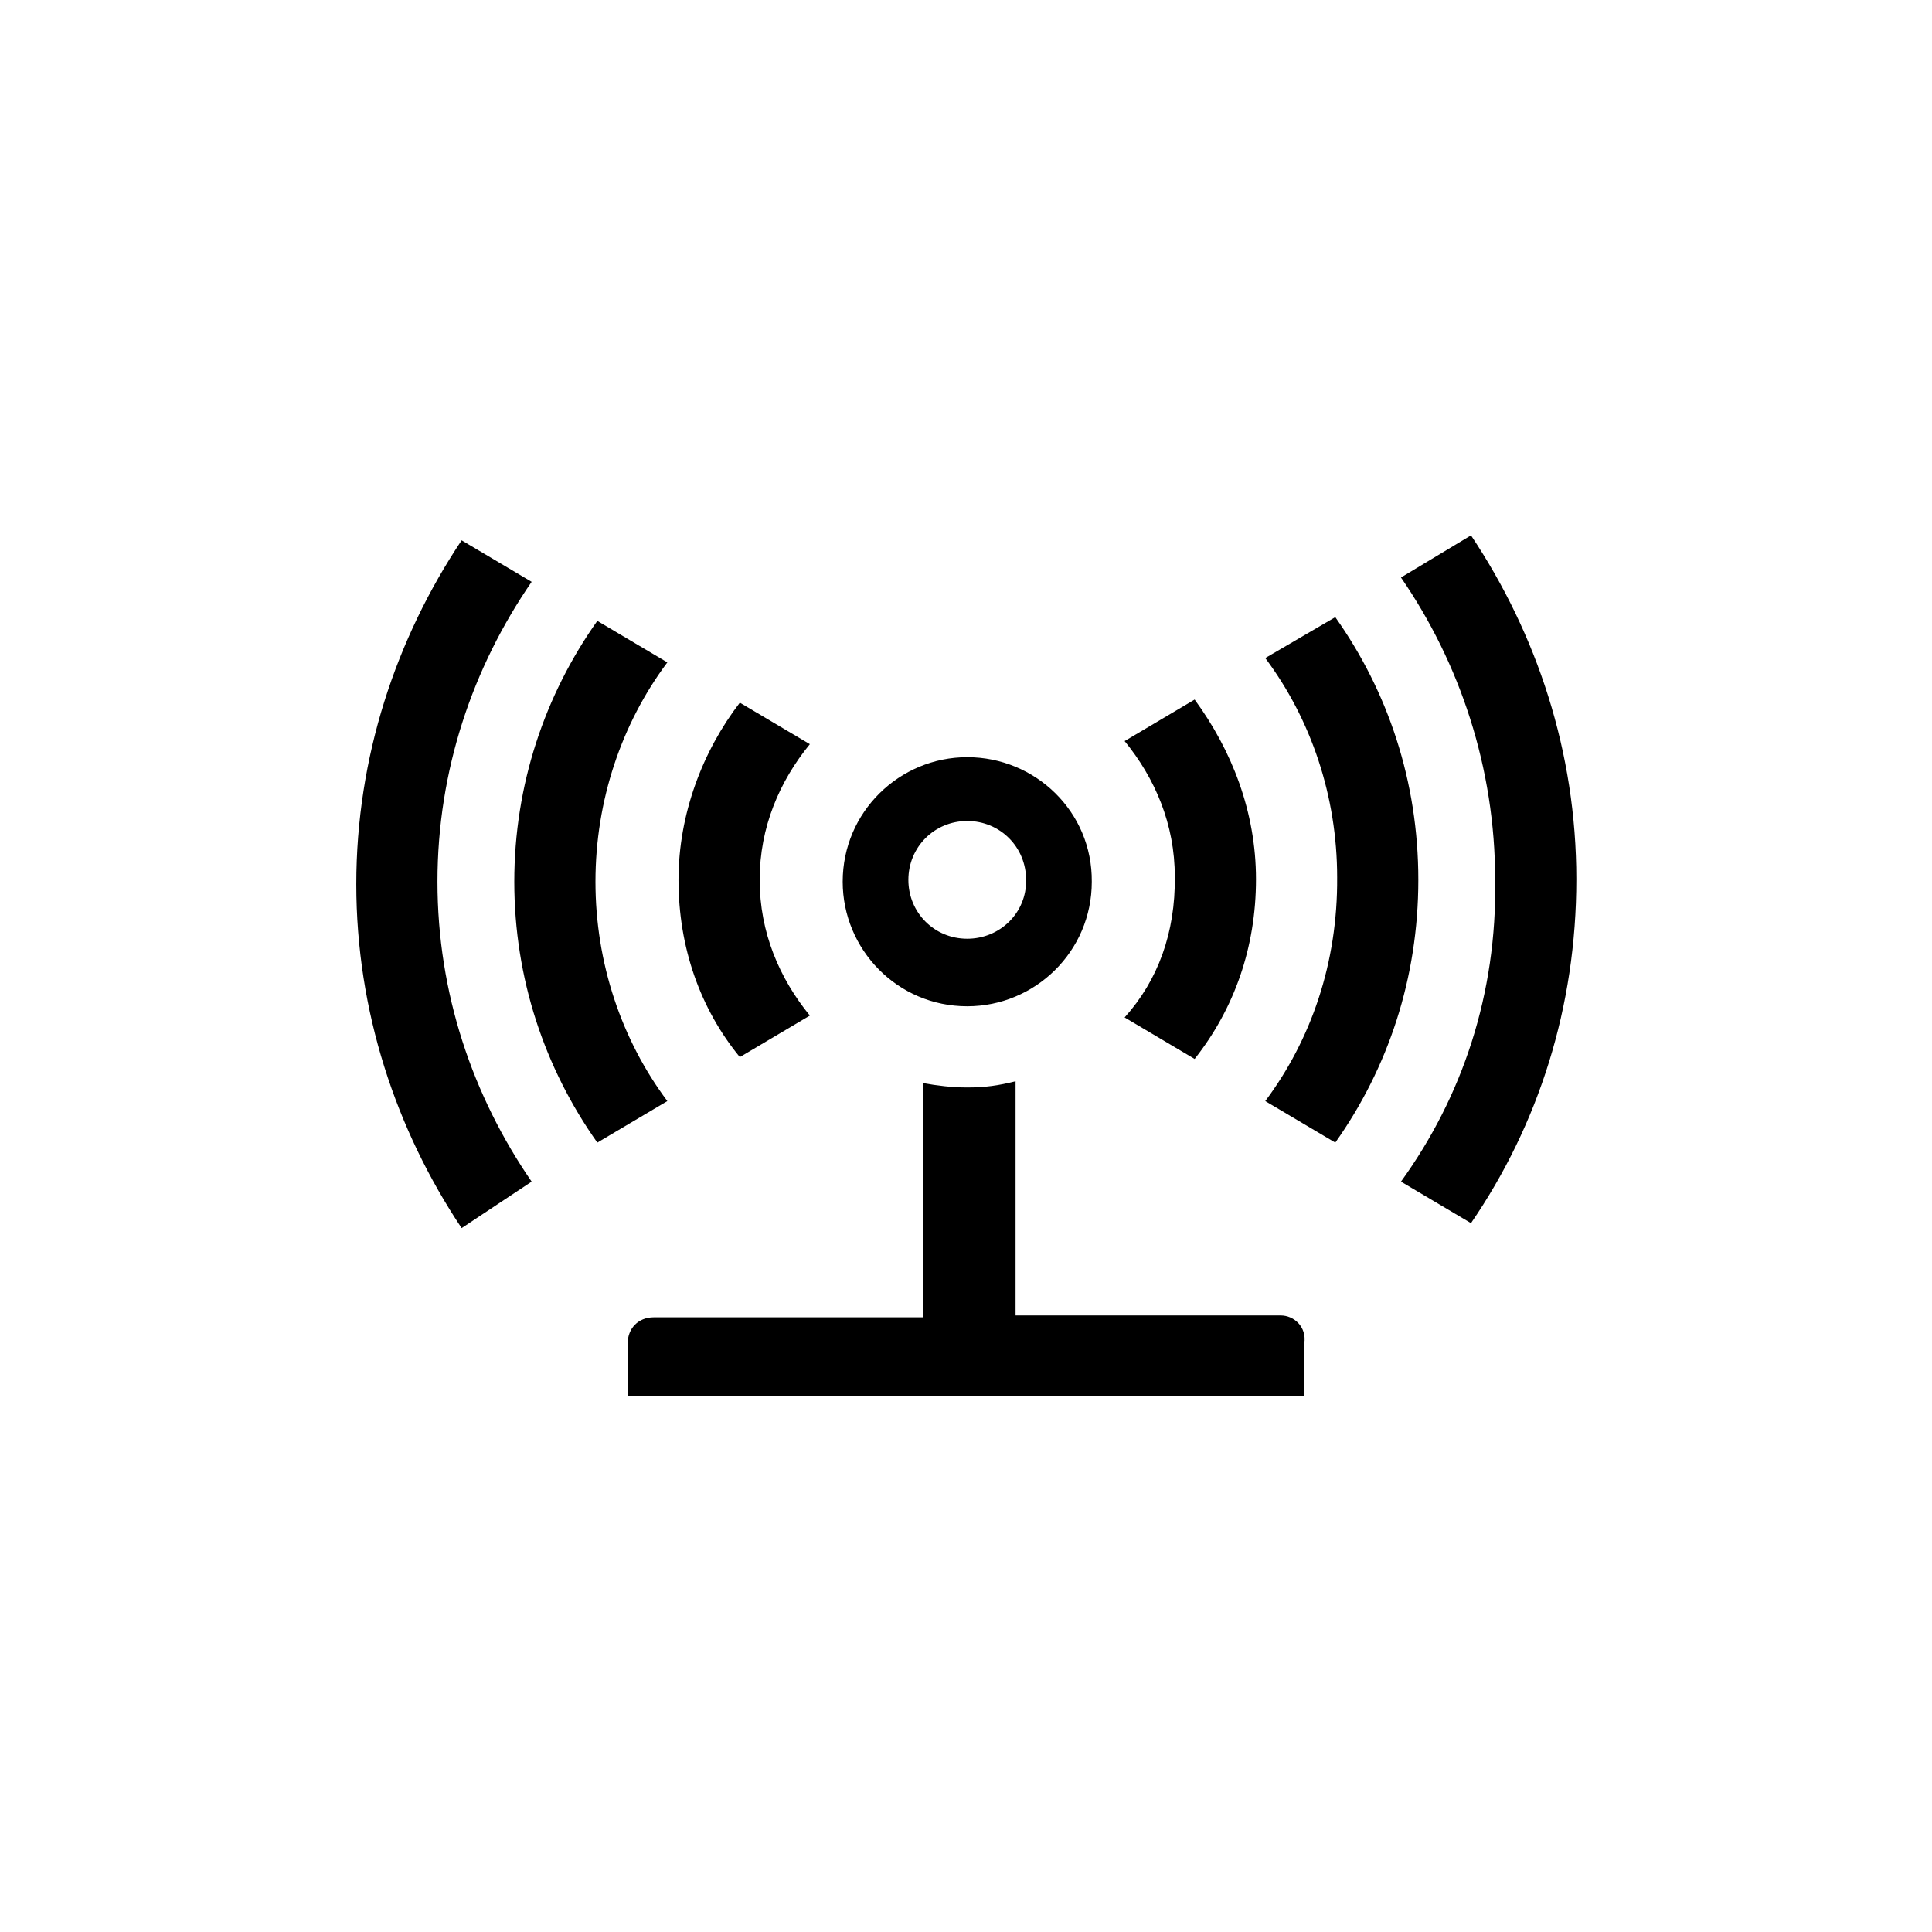 <?xml version="1.0" encoding="utf-8"?>
<!-- Generator: Adobe Illustrator 18.1.0, SVG Export Plug-In . SVG Version: 6.00 Build 0)  -->
<svg version="1.1" id="mobile_1_" xmlns="http://www.w3.org/2000/svg" xmlns:xlink="http://www.w3.org/1999/xlink" x="0px" y="0px"
	 viewBox="141.7 -14.2 311.8 311.8" enable-background="new 141.7 -14.2 311.8 311.8" xml:space="preserve">
<path d="M345.9,163.5l11.3,6.7c8.5-12,13.4-26.5,13.4-42.4s-4.9-30.4-13.4-42.4L345.9,92c7.4,9.9,11.6,22.3,11.6,35.4
	C357.6,141.2,353.3,153.6,345.9,163.5z M323.2,150l11.3,6.7c6.4-8.1,9.9-18,9.9-29c0-10.9-3.9-20.8-9.9-29l-11.3,6.7
	c4.9,6,8.1,13.4,8.1,21.9C331.4,136.3,328.6,144,323.2,150z M367.8,176.5l11.3,6.7c10.9-15.9,17-34.9,17-55.5s-6.4-39.6-17-55.5
	L367.8,79c9.5,13.8,15.2,30.7,15.2,48.8C383.3,146.2,377.7,162.8,367.8,176.5z M272.4,149.7c-4.9-6-8.1-13.4-8.1-21.9
	s3.2-15.9,8.1-21.9l-11.3-6.7c-6,7.8-9.9,18-9.9,28.6c0,10.9,3.5,20.8,9.9,28.6L272.4,149.7z M227.5,176.5
	c-9.5-13.8-15.2-30.4-15.2-48.4s5.7-34.6,15.2-48.4L216.2,73c-10.6,15.9-17,35-17,55.5c0,20.5,6.4,39.6,17,55.5L227.5,176.5z
	 M238.1,170.2l11.3-6.7c-7.4-9.9-11.6-22.3-11.6-35.4c0-13.1,4.2-25.5,11.6-35.4l-11.3-6.7c-8.5,12-13.4,26.5-13.4,42.1
	S229.6,158.2,238.1,170.2z M297.8,108c-10.9,0-20.1,8.8-20.1,20.1c0,10.9,8.8,20.1,20.1,20.1c10.9,0,20.1-8.8,20.1-20.1
	C318,116.8,308.8,108,297.8,108z M297.8,137.3c-5.3,0-9.5-4.2-9.5-9.5c0-5.3,4.2-9.5,9.5-9.5s9.5,4.2,9.5,9.5
	C307.4,133.1,303.1,137.3,297.8,137.3z M348.4,198.1h-42.8v-37.8c-2.8,0.7-4.9,1-7.8,1c-2.5,0-4.9-0.3-7.1-0.7v37.8h-43.5
	c-2.5,0-4.2,1.8-4.2,4.2v8.5h109.2v-8.5C352.6,199.9,350.5,198.1,348.4,198.1z"/>
<g>
	<g>
		<g>
			<path fill="none" d="M345.9,163.5l11.3,6.7c8.5-12,13.4-26.5,13.4-42.4s-4.9-30.4-13.4-42.4L345.9,92
				c7.4,9.9,11.6,22.3,11.6,35.4C357.6,141.2,353.3,153.6,345.9,163.5z"/>
			<path fill="none" d="M323.2,150l11.3,6.7c6.4-8.1,9.9-18,9.9-29c0-10.9-3.9-20.8-9.9-29l-11.3,6.7c4.9,6,8.1,13.4,8.1,21.9
				C331.4,136.3,328.6,144,323.2,150z"/>
			<path fill="none" d="M367.8,176.5l11.3,6.7c10.9-15.9,17-34.9,17-55.5s-6.4-39.6-17-55.5L367.8,79c9.5,13.8,15.2,30.7,15.2,48.8
				C383.3,146.2,377.7,162.8,367.8,176.5z"/>
			<path fill="none" d="M272.4,149.7c-4.9-6-8.1-13.4-8.1-21.9s3.2-15.9,8.1-21.9l-11.3-6.7c-6,7.8-9.9,18-9.9,28.6
				c0,10.9,3.5,20.8,9.9,28.6L272.4,149.7z"/>
			<path fill="none" d="M227.5,176.5c-9.5-13.8-15.2-30.4-15.2-48.4s5.7-34.6,15.2-48.4L216.2,73c-10.6,15.9-17,35-17,55.5
				c0,20.5,6.4,39.6,17,55.5L227.5,176.5z"/>
			<path fill="none" d="M238.1,170.2l11.3-6.7c-7.4-9.9-11.6-22.3-11.6-35.4c0-13.1,4.2-25.5,11.6-35.4l-11.3-6.7
				c-8.5,12-13.4,26.5-13.4,42.1S229.6,158.2,238.1,170.2z"/>
		</g>
		<path fill="none" d="M297.8,108c-10.9,0-20.1,8.8-20.1,20.1c0,10.9,8.8,20.1,20.1,20.1c10.9,0,20.1-8.8,20.1-20.1
			C318,116.8,308.8,108,297.8,108z M297.8,137.3c-5.3,0-9.5-4.2-9.5-9.5c0-5.3,4.2-9.5,9.5-9.5s9.5,4.2,9.5,9.5
			C307.4,133.1,303.1,137.3,297.8,137.3z"/>
		<path fill="none" d="M348.4,198.1h-42.8v-37.8c-2.8,0.7-4.9,1-7.8,1c-2.5,0-4.9-0.3-7.1-0.7v37.8h-43.5c-2.5,0-4.2,1.8-4.2,4.2
			v8.5h109.2v-8.5C352.6,199.9,350.5,198.1,348.4,198.1z"/>
	</g>
</g>
</svg>
